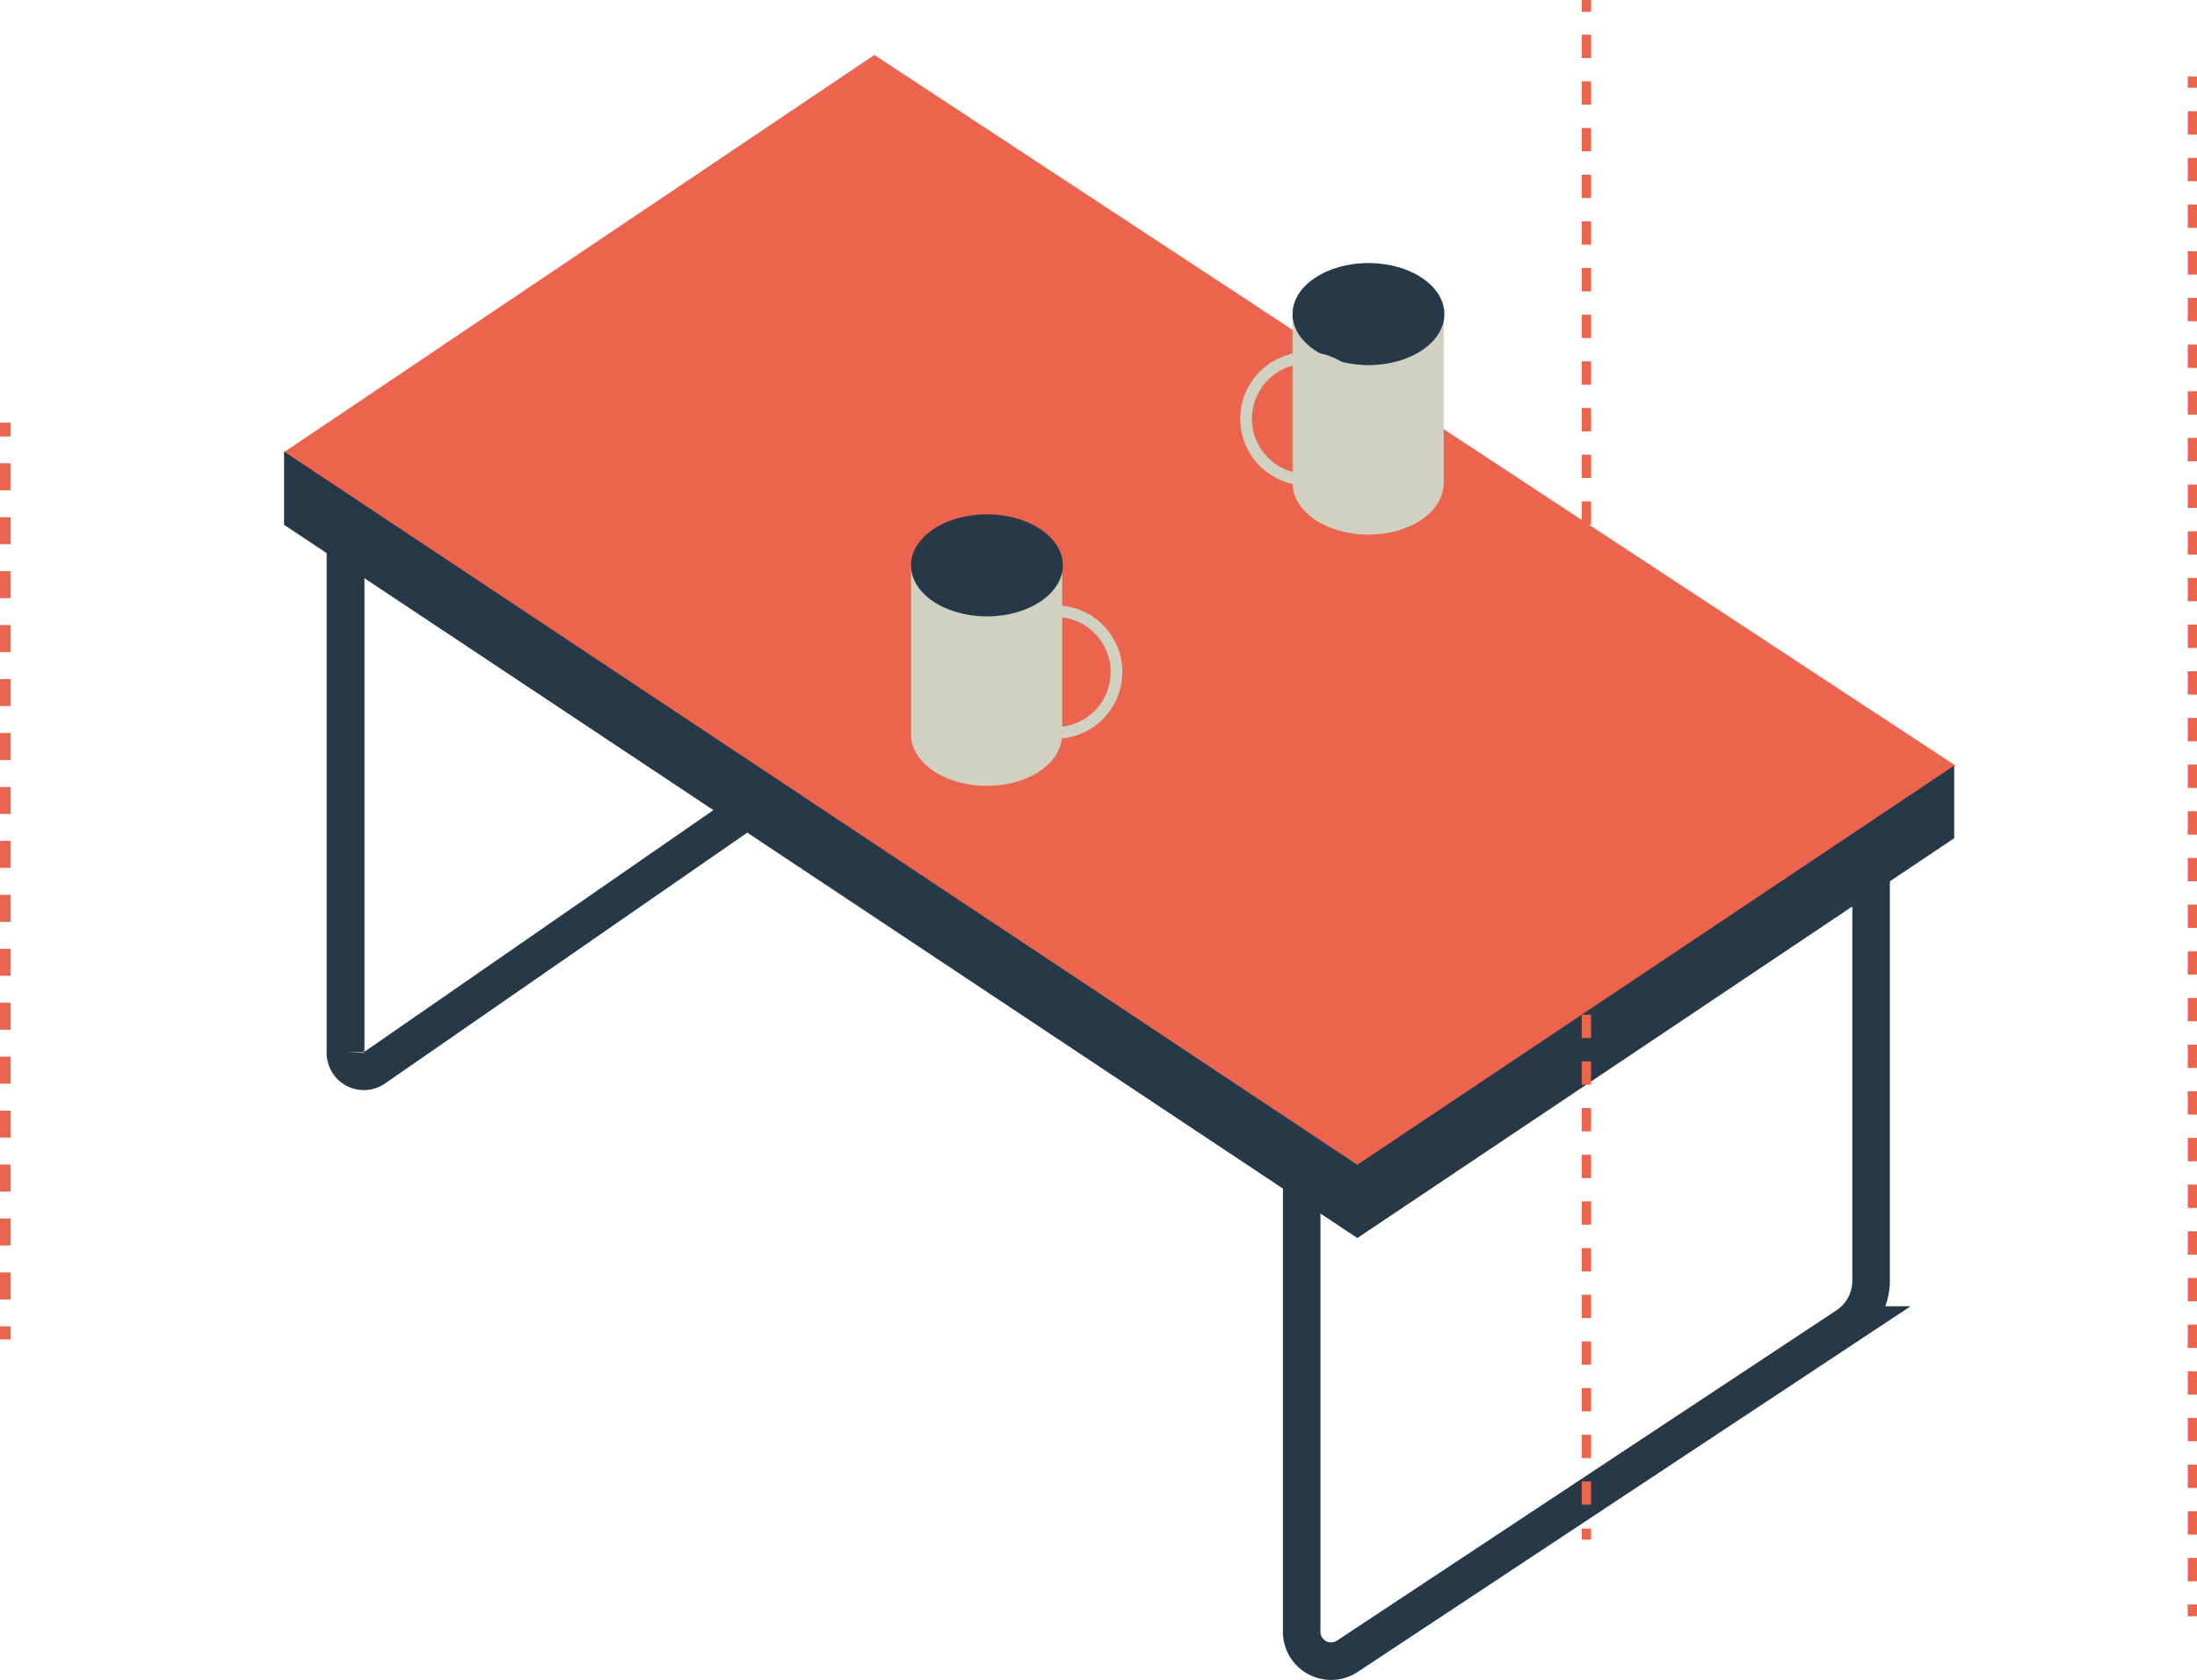 <svg xmlns="http://www.w3.org/2000/svg" width="335.7" height="256.8" viewBox="0 0 335.7 256.8">
  <g>
    <path d="M198.9,174.5v74.6a4.5,4.5,0,0,0,7,4l76.5-50.6a8.3,8.3,0,0,0,3.5-6.9V115.2" style="fill: none;stroke: #253948;stroke-miterlimit: 10;stroke-width: 5.737px"/>
    <path d="M52.8,84.1v76.7a2.8,2.8,0,0,0,4.4,2.4l82.3-57V33.4" style="fill: none;stroke: #253948;stroke-miterlimit: 10;stroke-width: 5.774px"/>
    <polygon points="43.4 69.1 207.5 178.1 298.8 117 133.6 8.4 43.4 69.1" style="fill: #ec644e"/>
    <polygon points="207.4 178 43.4 69 43.4 80.2 207.4 189.2 298.6 128.1 298.6 117 207.4 178" style="fill: #253948"/>
    <g>
      <g>
        <path d="M139.2,86.4v25.8c0,4.4,5.2,7.9,11.6,7.9s11.5-3.5,11.5-7.9V86.4Z" style="fill: #d0d1c1"/>
        <ellipse cx="150.8" cy="86.4" rx="11.6" ry="7.8" style="fill: #253948"/>
      </g>
      <circle cx="161.3" cy="102.7" r="9.3" style="fill: none;stroke: #d0d1c1;stroke-miterlimit: 10;stroke-width: 1.782px"/>
    </g>
    <g>
      <g>
        <path d="M197.5,48V73.8c0,4.4,5.2,7.9,11.6,7.9s11.5-3.5,11.5-7.9V48Z" style="fill: #d0d1c1"/>
        <ellipse cx="209.1" cy="48" rx="11.6" ry="7.8" style="fill: #253948"/>
      </g>
      <circle cx="199.7" cy="64" r="9.3" style="fill: none;stroke: #d0d1c1;stroke-miterlimit: 10;stroke-width: 1.782px"/>
    </g>
    <g>
      <line x1="335" y1="11.7" x2="335" y2="13.4" style="fill: none;stroke: #ec644e;stroke-miterlimit: 10;stroke-width: 1.426px"/>
      <line x1="335" y1="17" x2="335" y2="243.5" style="fill: none;stroke: #ec644e;stroke-miterlimit: 10;stroke-width: 1.426px;stroke-dasharray: 3.566,3.566"/>
      <line x1="335" y1="245.2" x2="335" y2="247" style="fill: none;stroke: #ec644e;stroke-miterlimit: 10;stroke-width: 1.426px"/>
    </g>
    <g>
      <line x1="242.4" x2="242.4" y2="1.8" style="fill: none;stroke: #ec644e;stroke-miterlimit: 10;stroke-width: 1.426px"/>
      <line x1="242.4" y1="5.3" x2="242.4" y2="231.8" style="fill: none;stroke: #ec644e;stroke-miterlimit: 10;stroke-width: 1.426px;stroke-dasharray: 3.566,3.566"/>
      <line x1="242.4" y1="233.6" x2="242.4" y2="235.3" style="fill: none;stroke: #ec644e;stroke-miterlimit: 10;stroke-width: 1.426px"/>
    </g>
    <g>
      <line x1="0.8" y1="64.6" x2="0.8" y2="66.7" style="fill: none;stroke: #ec644e;stroke-miterlimit: 10;stroke-width: 1.653px"/>
      <line x1="0.8" y1="70.8" x2="0.8" y2="200.6" style="fill: none;stroke: #ec644e;stroke-miterlimit: 10;stroke-width: 1.653px;stroke-dasharray: 4.122,4.122"/>
      <line x1="0.8" y1="202.7" x2="0.8" y2="204.7" style="fill: none;stroke: #ec644e;stroke-miterlimit: 10;stroke-width: 1.653px"/>
    </g>
  </g>
</svg>
